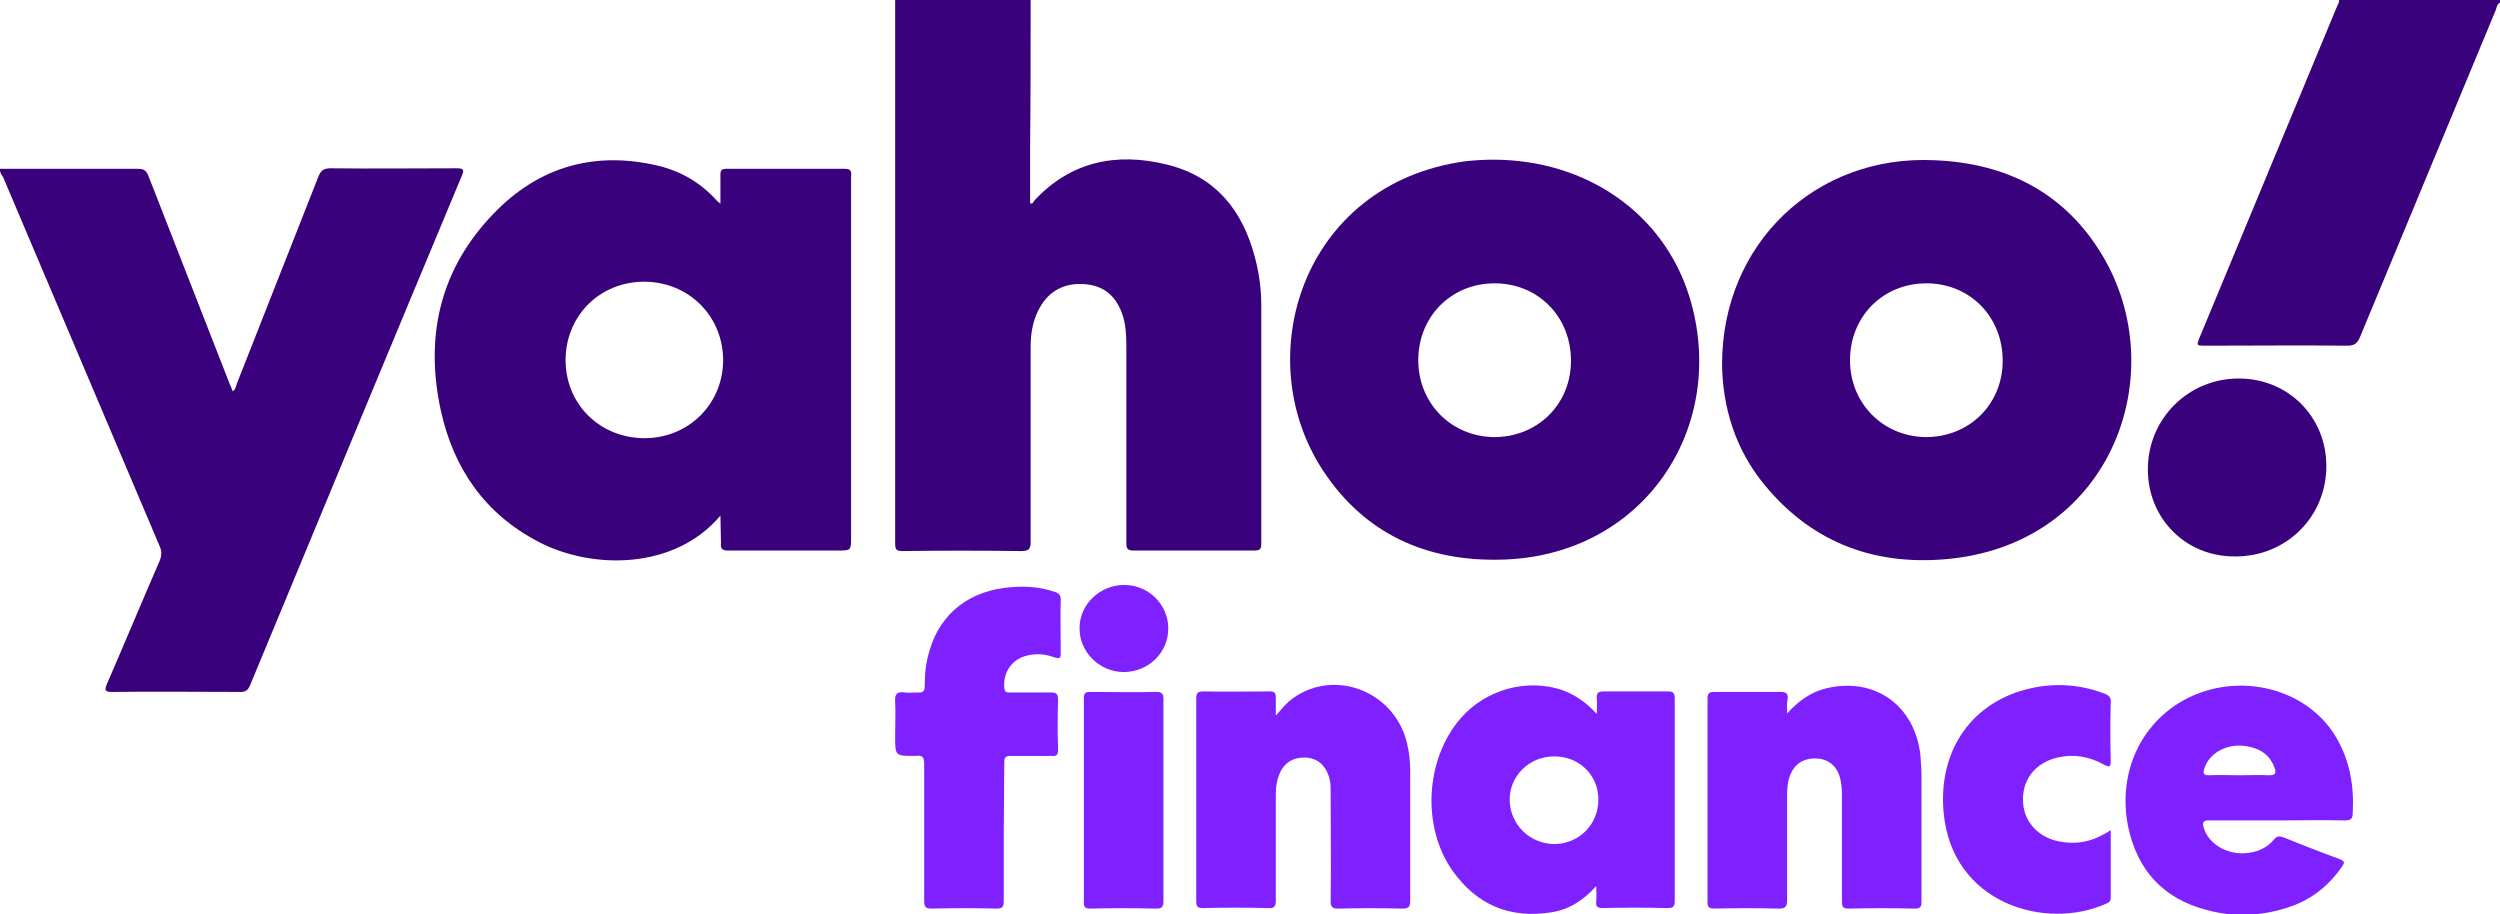 <?xml version="1.0" encoding="utf-8"?>
<!-- Generator: Adobe Illustrator 27.0.0, SVG Export Plug-In . SVG Version: 6.00 Build 0)  -->
<svg version="1.1" id="Layer_1" xmlns="http://www.w3.org/2000/svg" xmlns:xlink="http://www.w3.org/1999/xlink" x="0px" y="0px"
	 viewBox="0 0 465 170" style="enable-background:new 0 0 465 170;" xml:space="preserve">
<style type="text/css">
	.st0{fill:#3A017D;}
	.st1{fill:#7F21FE;}
</style>
<g id="JJRRyu.tif">
	<g>
		<path class="st0" d="M191.7,0c0,9.1,0,18.3-0.1,27.4c0,3.5,0,7,0,10.4c0.5,0.2,0.6-0.2,0.7-0.4c6.8-7.4,15.4-9.1,24.7-6.8
			c9.1,2.2,14.1,8.5,16.4,17.2c0.8,3,1.2,6,1.2,9c0,14.8,0,29.5,0,44.3c0,1-0.2,1.3-1.3,1.3c-7.5,0-15,0-22.5,0
			c-1.1,0-1.3-0.4-1.3-1.4c0-12.2,0-24.5,0-36.7c0-1.9-0.1-3.9-0.7-5.7c-1.1-3.3-3.2-5.3-6.6-5.7c-3.5-0.4-6.5,0.7-8.5,3.8
			c-1.5,2.4-2,5-2,7.8c0,12.1,0,24.2,0,36.3c0,1.4-0.4,1.7-1.8,1.7c-7.4-0.1-14.7-0.1-22.1,0c-1,0-1.3-0.3-1.3-1.3
			c0-33.5,0-67.1,0-100.6c0-0.2,0-0.4,0-0.6C175,0,183.4,0,191.7,0z"/>
		<path class="st0" d="M465,0.5c-0.6,0.3-0.6,0.9-0.8,1.4c-8.4,20.2-16.8,40.5-25.2,60.7c-0.5,1.2-1,1.7-2.4,1.7
			c-8.8-0.1-17.5,0-26.3,0c-1.8,0-1.8,0-1.1-1.7c8.5-20.4,16.9-40.8,25.4-61.2c0.2-0.5,0.5-0.9,0.5-1.5c9.6,0,19.3,0,28.9,0
			C464.4,0,465.2-0.5,465,0.5z"/>
		<path class="st0" d="M134,95.9c-8.5,10.1-23.8,10.1-33.8,4.9S84.4,87.2,82,76.4c-2.9-13.3-0.4-25.5,8.9-35.7
			c8.4-9.3,19-12.8,31.4-9.9c4.3,1,8.1,3.2,11.1,6.6c0.1,0.1,0.3,0.2,0.6,0.5c0-2,0-3.7,0-5.4c0-0.8,0.2-1.1,1.1-1.1
			c7.4,0,14.7,0,22.1,0c1.4,0,1.1,0.9,1.1,1.6c0,22.3,0,44.6,0,66.9c0,2.5,0,2.5-2.5,2.5c-6.8,0-13.6,0-20.3,0
			c-1.2,0-1.5-0.3-1.4-1.5C134.1,99.4,134,97.8,134,95.9z M105.2,67c0,8.2,6.4,14.5,14.7,14.5c8.2,0,14.6-6.4,14.6-14.5
			c0-8.2-6.4-14.6-14.7-14.6C111.6,52.4,105.2,58.7,105.2,67z"/>
		<path class="st0" d="M0,31.4c0.4,0,0.8,0,1.1,0c8.2,0,16.4,0,24.6,0c1,0,1.5,0.3,1.9,1.3c5,12.8,10,25.6,15,38.4
			c0.2,0.6,0.5,1.1,0.7,1.7c0.5-0.4,0.6-0.9,0.7-1.3c5.1-12.9,10.1-25.7,15.2-38.6c0.5-1.3,1.1-1.6,2.4-1.6c7.8,0.1,15.5,0,23.3,0
			c1.1,0,1.6,0.1,1,1.4c-13.2,31.6-26.3,63.2-39.4,94.8c-0.4,0.9-0.8,1.2-1.8,1.2c-7.9,0-15.9-0.1-23.8,0c-1.4,0-1.5-0.3-1-1.5
			c3.3-7.6,6.5-15.3,9.8-22.9c0.4-1,0.4-1.8,0-2.7C20,78.7,10.3,55.9,0.6,33C0.3,32.5-0.1,32,0,31.4z"/>
		<path class="st0" d="M277.7,29.7c17.4,0,31.7,10,36.5,25.4c7.5,24.2-8.4,48.5-35.2,49c-13.7,0.3-25.1-4.8-32.8-16.4
			c-14-21-4.1-53.5,26.3-57.7C274.3,29.8,276.2,29.7,277.7,29.7z M278,52.7c-8.1,0-14.2,6.2-14.2,14.3c0,8,6.1,14.2,14.1,14.3
			c8.1,0,14.3-6.1,14.3-14.2C292.2,58.9,286.1,52.7,278,52.7z"/>
		<path class="st0" d="M320.3,67.8c0-22.5,17.4-39,39.4-38c13.4,0.5,24.4,6,31.4,17.8c12.9,21.7,1.9,53-28.1,56.3
			c-13.8,1.5-25.7-2.7-34.7-13.6C322.7,83.6,320.4,75.6,320.3,67.8z M358.3,52.7c-8.1,0-14.2,6.2-14.2,14.3c0,8,6.1,14.2,14.1,14.3
			c8.1,0,14.3-6.1,14.3-14.2C372.5,58.9,366.4,52.7,358.3,52.7z"/>
		<path class="st1" d="M297,132.8c0-1.3,0.1-2.1,0-2.9c-0.1-1.1,0.4-1.3,1.3-1.3c4,0,7.9,0,11.9,0c1,0,1.3,0.3,1.3,1.3
			c0,12.6,0,25.1,0,37.7c0,1-0.3,1.3-1.3,1.3c-4-0.1-8-0.1-12.1,0c-1,0-1.3-0.3-1.2-1.2c0.1-0.9,0-1.7,0-2.9
			c-2.4,2.7-5.1,4.4-8.4,4.9c-7.7,1.2-13.8-1.4-18.3-7.7c-5.8-8.2-5.1-20.7,1.4-28.3c4.7-5.5,12.5-7.6,19.1-5.3
			C293.1,129.3,295.1,130.7,297,132.8z M297.3,148.7c0-4.6-3.7-8.1-8.3-8c-4.6,0-8.3,3.7-8.2,8.2c0.1,4.5,3.8,8.1,8.4,8.1
			C293.8,156.9,297.3,153.3,297.3,148.7z"/>
		<path class="st1" d="M237.3,133.1c1-1.1,1.6-1.9,2.4-2.6c7.7-6.5,19.6-2.3,22,7.7c0.4,1.7,0.6,3.4,0.6,5.2c0,8,0,16.1,0,24.1
			c0,1.2-0.3,1.5-1.5,1.5c-4-0.1-7.9-0.1-11.9,0c-1.1,0-1.4-0.3-1.4-1.4c0.1-6.7,0-13.4,0-20.2c0-1,0-1.9-0.3-2.9
			c-0.7-2.2-2.1-3.4-4.2-3.6c-2.4-0.1-4.1,0.9-5,3c-0.5,1.2-0.7,2.4-0.7,3.7c0,6.6,0,13.2,0,19.9c0,1.1-0.3,1.5-1.4,1.4
			c-4-0.1-8-0.1-12.1,0c-1,0-1.3-0.2-1.3-1.3c0-12.6,0-25.1,0-37.7c0-1,0.3-1.3,1.3-1.3c4.1,0.1,8.2,0,12.3,0c0.9,0,1.2,0.2,1.2,1.1
			C237.3,130.8,237.3,131.7,237.3,133.1z"/>
		<path class="st1" d="M332.4,132.7c2.1-2.3,4.4-4,7.4-4.7c9-2.1,16.4,3.3,17.4,12.5c0.1,1.3,0.2,2.7,0.2,4.1c0,7.7,0,15.4,0,23.1
			c0,1-0.2,1.3-1.3,1.3c-4.1-0.1-8.1-0.1-12.2,0c-1.2,0-1.3-0.4-1.3-1.4c0-6.7,0-13.3,0-20c0-0.9-0.1-1.8-0.3-2.7
			c-0.5-2.2-2-3.6-4.1-3.8c-2.5-0.2-4.3,0.8-5.2,3c-0.5,1.2-0.6,2.5-0.6,3.8c0,6.5,0,13.1,0,19.6c0,1.2-0.4,1.5-1.5,1.5
			c-4-0.1-8-0.1-12.1,0c-0.9,0-1.2-0.3-1.2-1.2c0-12.6,0-25.2,0-37.9c0-1,0.4-1.2,1.3-1.2c4.1,0,8.2,0,12.4,0c1,0,1.3,0.4,1.2,1.3
			C332.3,130.8,332.4,131.8,332.4,132.7z"/>
		<path class="st1" d="M423.5,152.6c-4.2,0-8.4,0-12.6,0c-1.2,0-1.3,0.4-1,1.4c0.9,2.9,4.1,4.9,7.6,4.7c2.2-0.1,4.1-0.9,5.5-2.6
			c0.5-0.6,0.9-0.6,1.6-0.4c3.5,1.4,7,2.8,10.6,4.1c1,0.4,0.9,0.7,0.4,1.4c-2.6,3.8-6.1,6.4-10.4,7.7c-4.8,1.5-9.7,1.7-14.6,0.4
			c-8.2-2.1-13.1-7.4-14.8-15.7c-1.8-9.3,1.9-18.1,9.4-22.8c10-6.2,23.6-3.3,29.3,6.3c2.6,4.4,3.4,9.2,3.1,14.2c0,1-0.4,1.3-1.4,1.3
			C431.9,152.5,427.7,152.6,423.5,152.6z M416.5,144.2c1.9,0,3.8-0.1,5.6,0c1.1,0,1.3-0.4,1-1.3c-0.8-2.3-2.4-3.5-4.7-4
			c-3.8-0.9-7.5,1-8.4,4.1c-0.3,0.9-0.1,1.2,0.9,1.2C412.7,144.1,414.6,144.2,416.5,144.2z"/>
		<path class="st1" d="M186.7,154.8c0,4.3,0,8.5,0,12.8c0,1-0.2,1.4-1.3,1.4c-4-0.1-8-0.1-12.1,0c-1.1,0-1.4-0.3-1.4-1.4
			c0-8.5,0-17,0-25.5c0-1.2-0.3-1.7-1.5-1.5c-0.1,0-0.2,0-0.3,0c-3.6,0-3.6,0-3.6-3.6c0-2.2,0.1-4.4,0-6.5c-0.1-1.5,0.4-1.9,1.8-1.7
			c0.8,0.1,1.6,0,2.5,0c0.9,0.1,1.2-0.3,1.2-1.2c0-2.2,0.2-4.4,0.9-6.6c2-7,7.6-11.3,15.4-11.8c2.7-0.2,5.3,0,7.9,0.9
			c0.7,0.2,1.1,0.6,1.1,1.4c-0.1,3.3,0,6.7,0,10c0,0.8-0.1,1.1-1.1,0.8c-1.6-0.6-3.3-0.8-5-0.4c-2.9,0.6-4.7,3.1-4.4,6.1
			c0.1,0.8,0.5,0.8,1.1,0.8c2.5,0,5,0,7.6,0c1,0,1.3,0.3,1.3,1.3c-0.1,3.1-0.1,6.3,0,9.4c0,0.9-0.3,1.2-1.2,1.1c-2.5,0-5,0-7.6,0
			c-1,0-1.2,0.3-1.2,1.2C186.8,146.1,186.7,150.4,186.7,154.8z"/>
		<path class="st1" d="M392.6,154.4c0,4.5,0,8.6,0,12.6c0,0.7-0.4,0.9-0.9,1.1c-11.1,5-28.7,0.1-30.2-17.1c-1-11.6,5.4-20.6,16.3-23
			c4.6-1,9.1-0.7,13.6,1c0.9,0.3,1.3,0.8,1.2,1.8c-0.1,3.5-0.1,7.1,0,10.6c0,1.1-0.1,1.5-1.3,0.8c-2.7-1.5-5.6-2-8.6-1.3
			c-4.2,1-6.7,4.2-6.4,8.4c0.2,3.8,3.2,6.8,7.3,7.3C386.7,157.1,389.6,156.4,392.6,154.4z"/>
		<path class="st0" d="M399.5,87.3c0-9.4,7.5-16.9,16.9-16.9c9.2,0,16.3,7.1,16.3,16.3c0,9.4-7.4,16.8-16.9,16.8
			C406.6,103.6,399.5,96.5,399.5,87.3z"/>
		<path class="st1" d="M216.4,148.9c0,6.2,0,12.5,0,18.7c0,1.1-0.3,1.4-1.4,1.4c-4.1-0.1-8.1-0.1-12.2,0c-1,0-1.2-0.3-1.2-1.2
			c0-12.6,0-25.2,0-37.9c0-1,0.3-1.2,1.2-1.2c4.1,0,8.1,0.1,12.2,0c1.1,0,1.4,0.3,1.4,1.4C216.4,136.3,216.4,142.6,216.4,148.9z"/>
		<path class="st1" d="M217.3,116.9c0,4.5-3.7,8.1-8.3,8.1c-4.5,0-8.3-3.8-8.2-8.2c0-4.4,3.8-8,8.3-8
			C213.6,108.8,217.3,112.4,217.3,116.9z"/>
	</g>
</g>
</svg>
